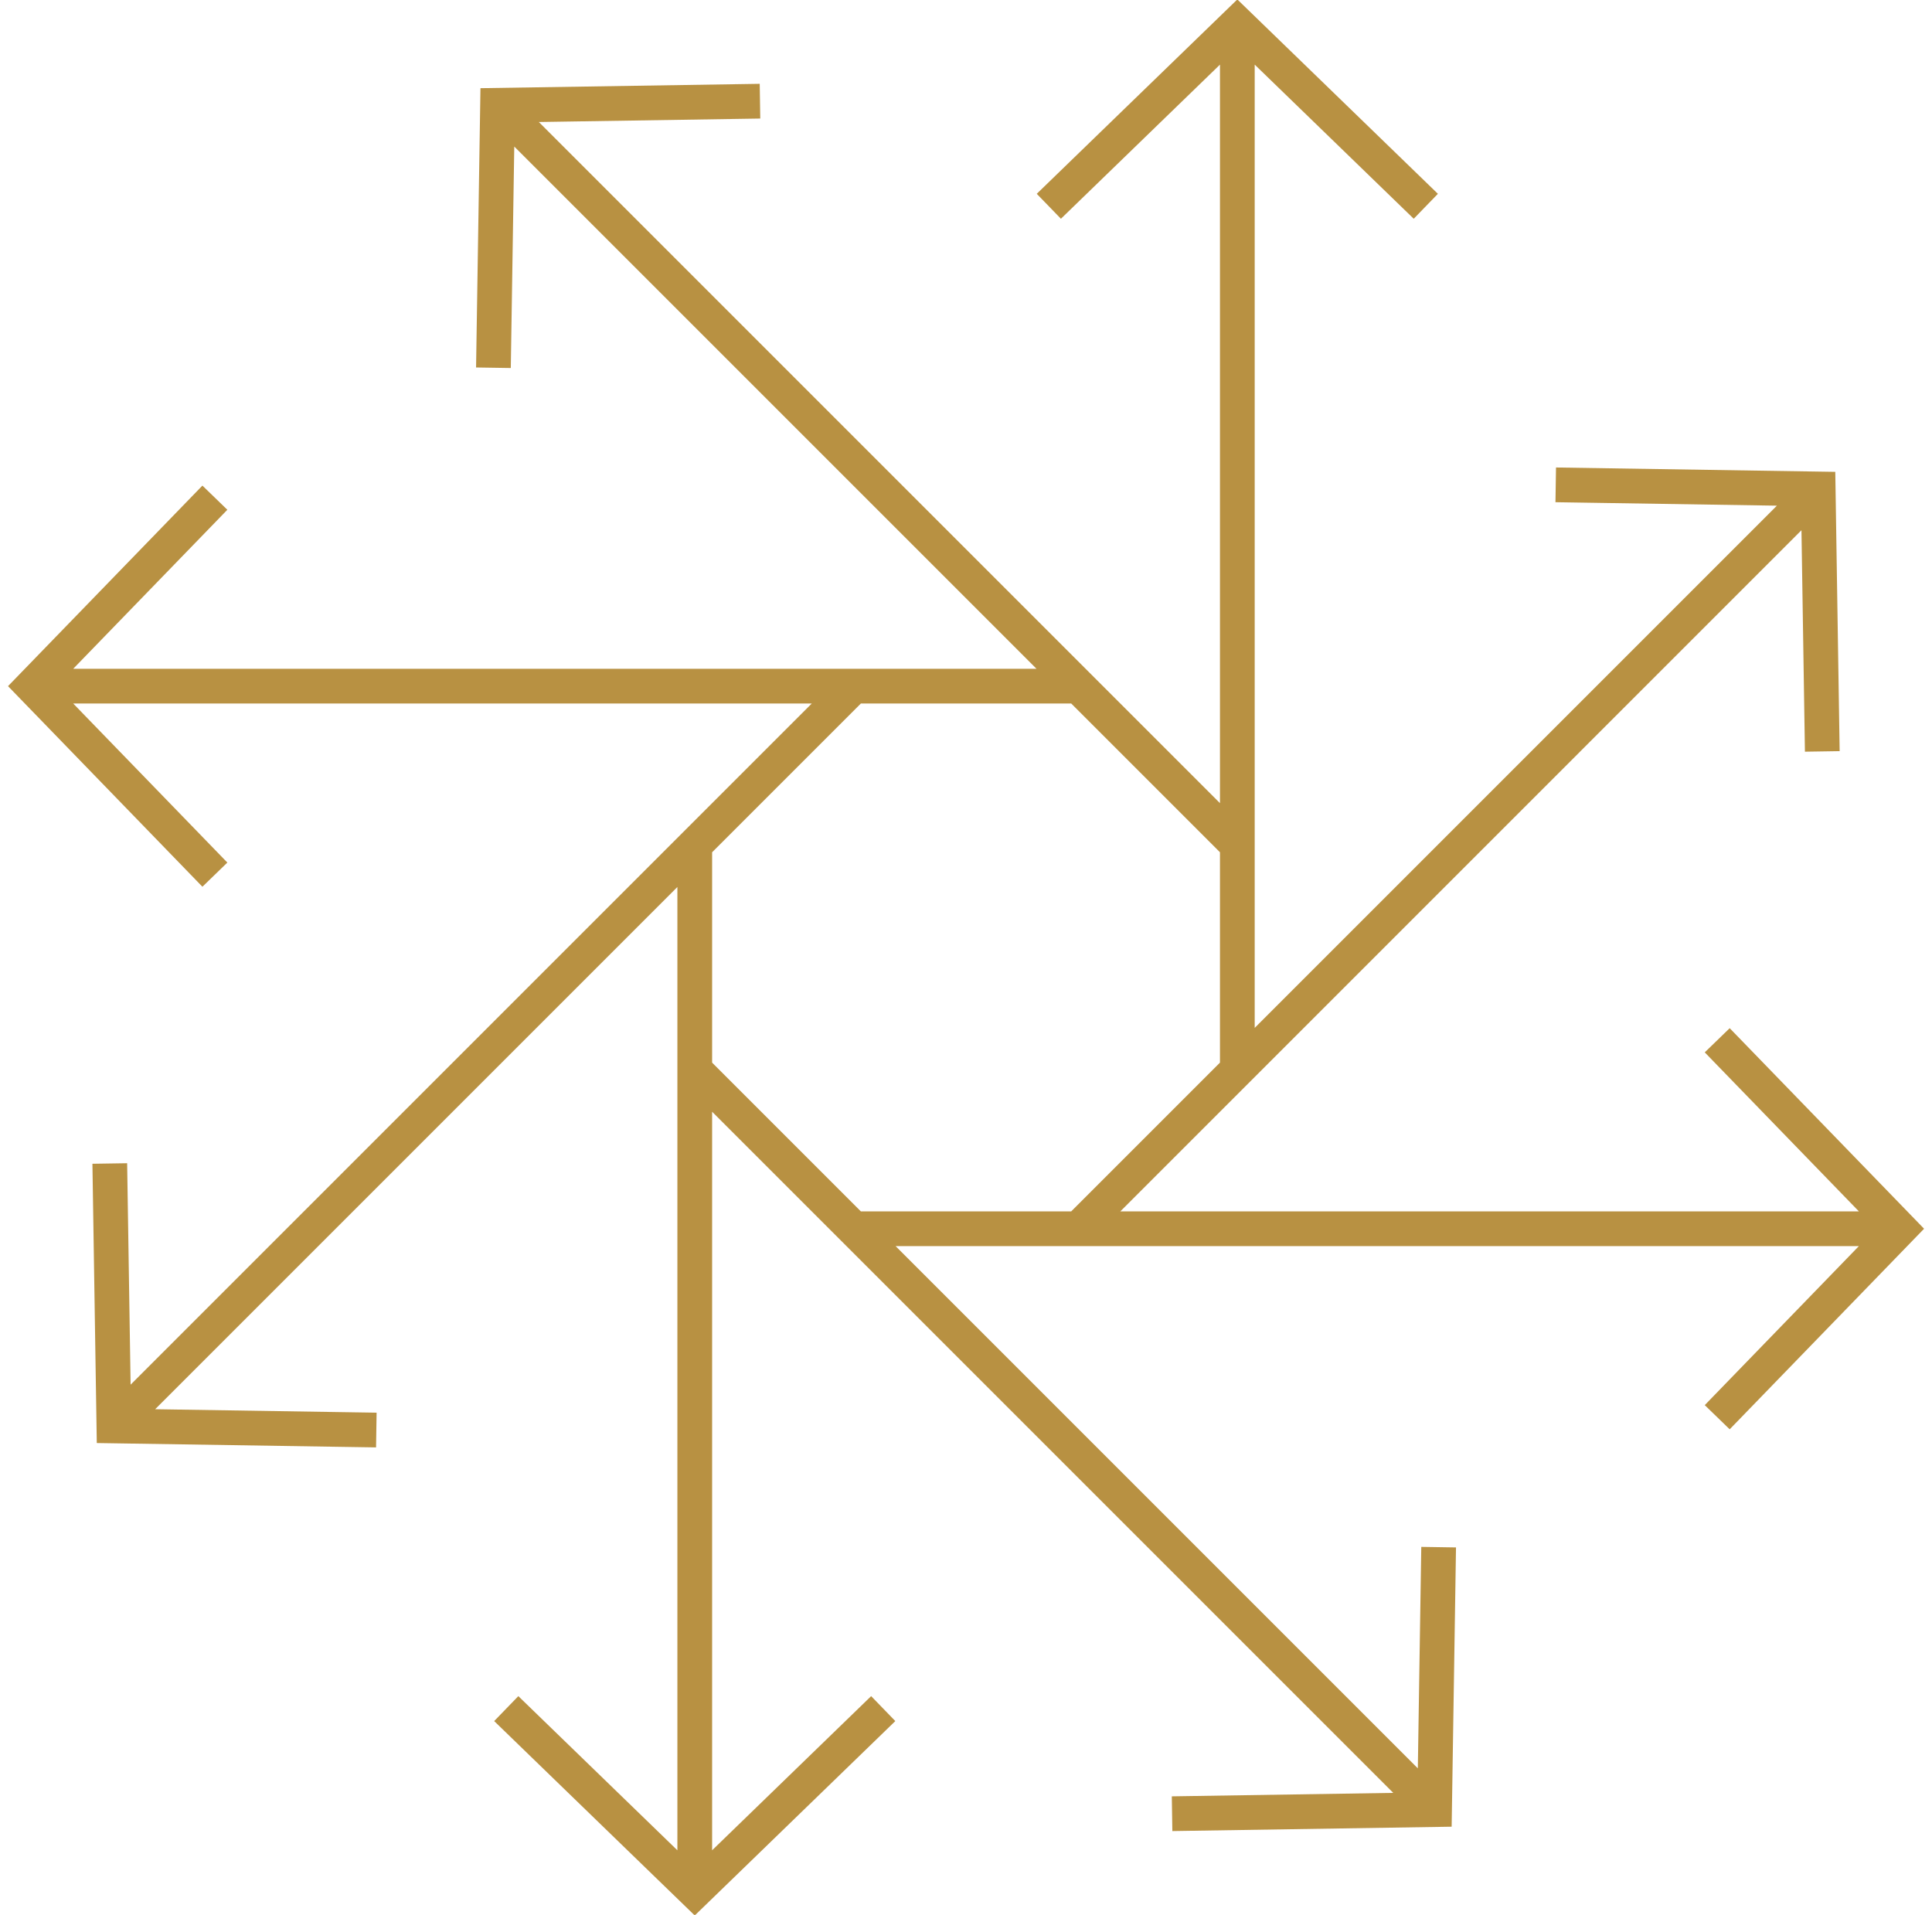 <svg width="113" height="112" viewBox="0 0 113 112" fill="none" xmlns="http://www.w3.org/2000/svg">
<path d="M50.211 71.867H111.02M100.438 60.844L111.122 71.867L100.438 82.891M63.273 71.669L106.271 28.67M90.993 28.358L106.343 28.598L106.583 43.949M72.37 62.291V1.483M61.345 12.065L72.37 1.381L83.394 12.065M72.171 49.228L29.173 6.23M28.86 21.509L29.101 6.158L44.451 5.918M62.795 40.132H1.985M12.568 51.157L1.883 40.132L12.568 29.109M49.732 40.331L6.733 83.329M22.011 83.641L6.661 83.401L6.421 68.051M40.635 49.708V110.517M51.659 99.934L40.635 110.619L29.61 99.934M40.834 62.771L83.832 105.769M84.144 90.491L83.905 105.841L68.553 106.081" stroke="#B89142" stroke-width="2.031" stroke-miterlimit="10"/>
</svg>
